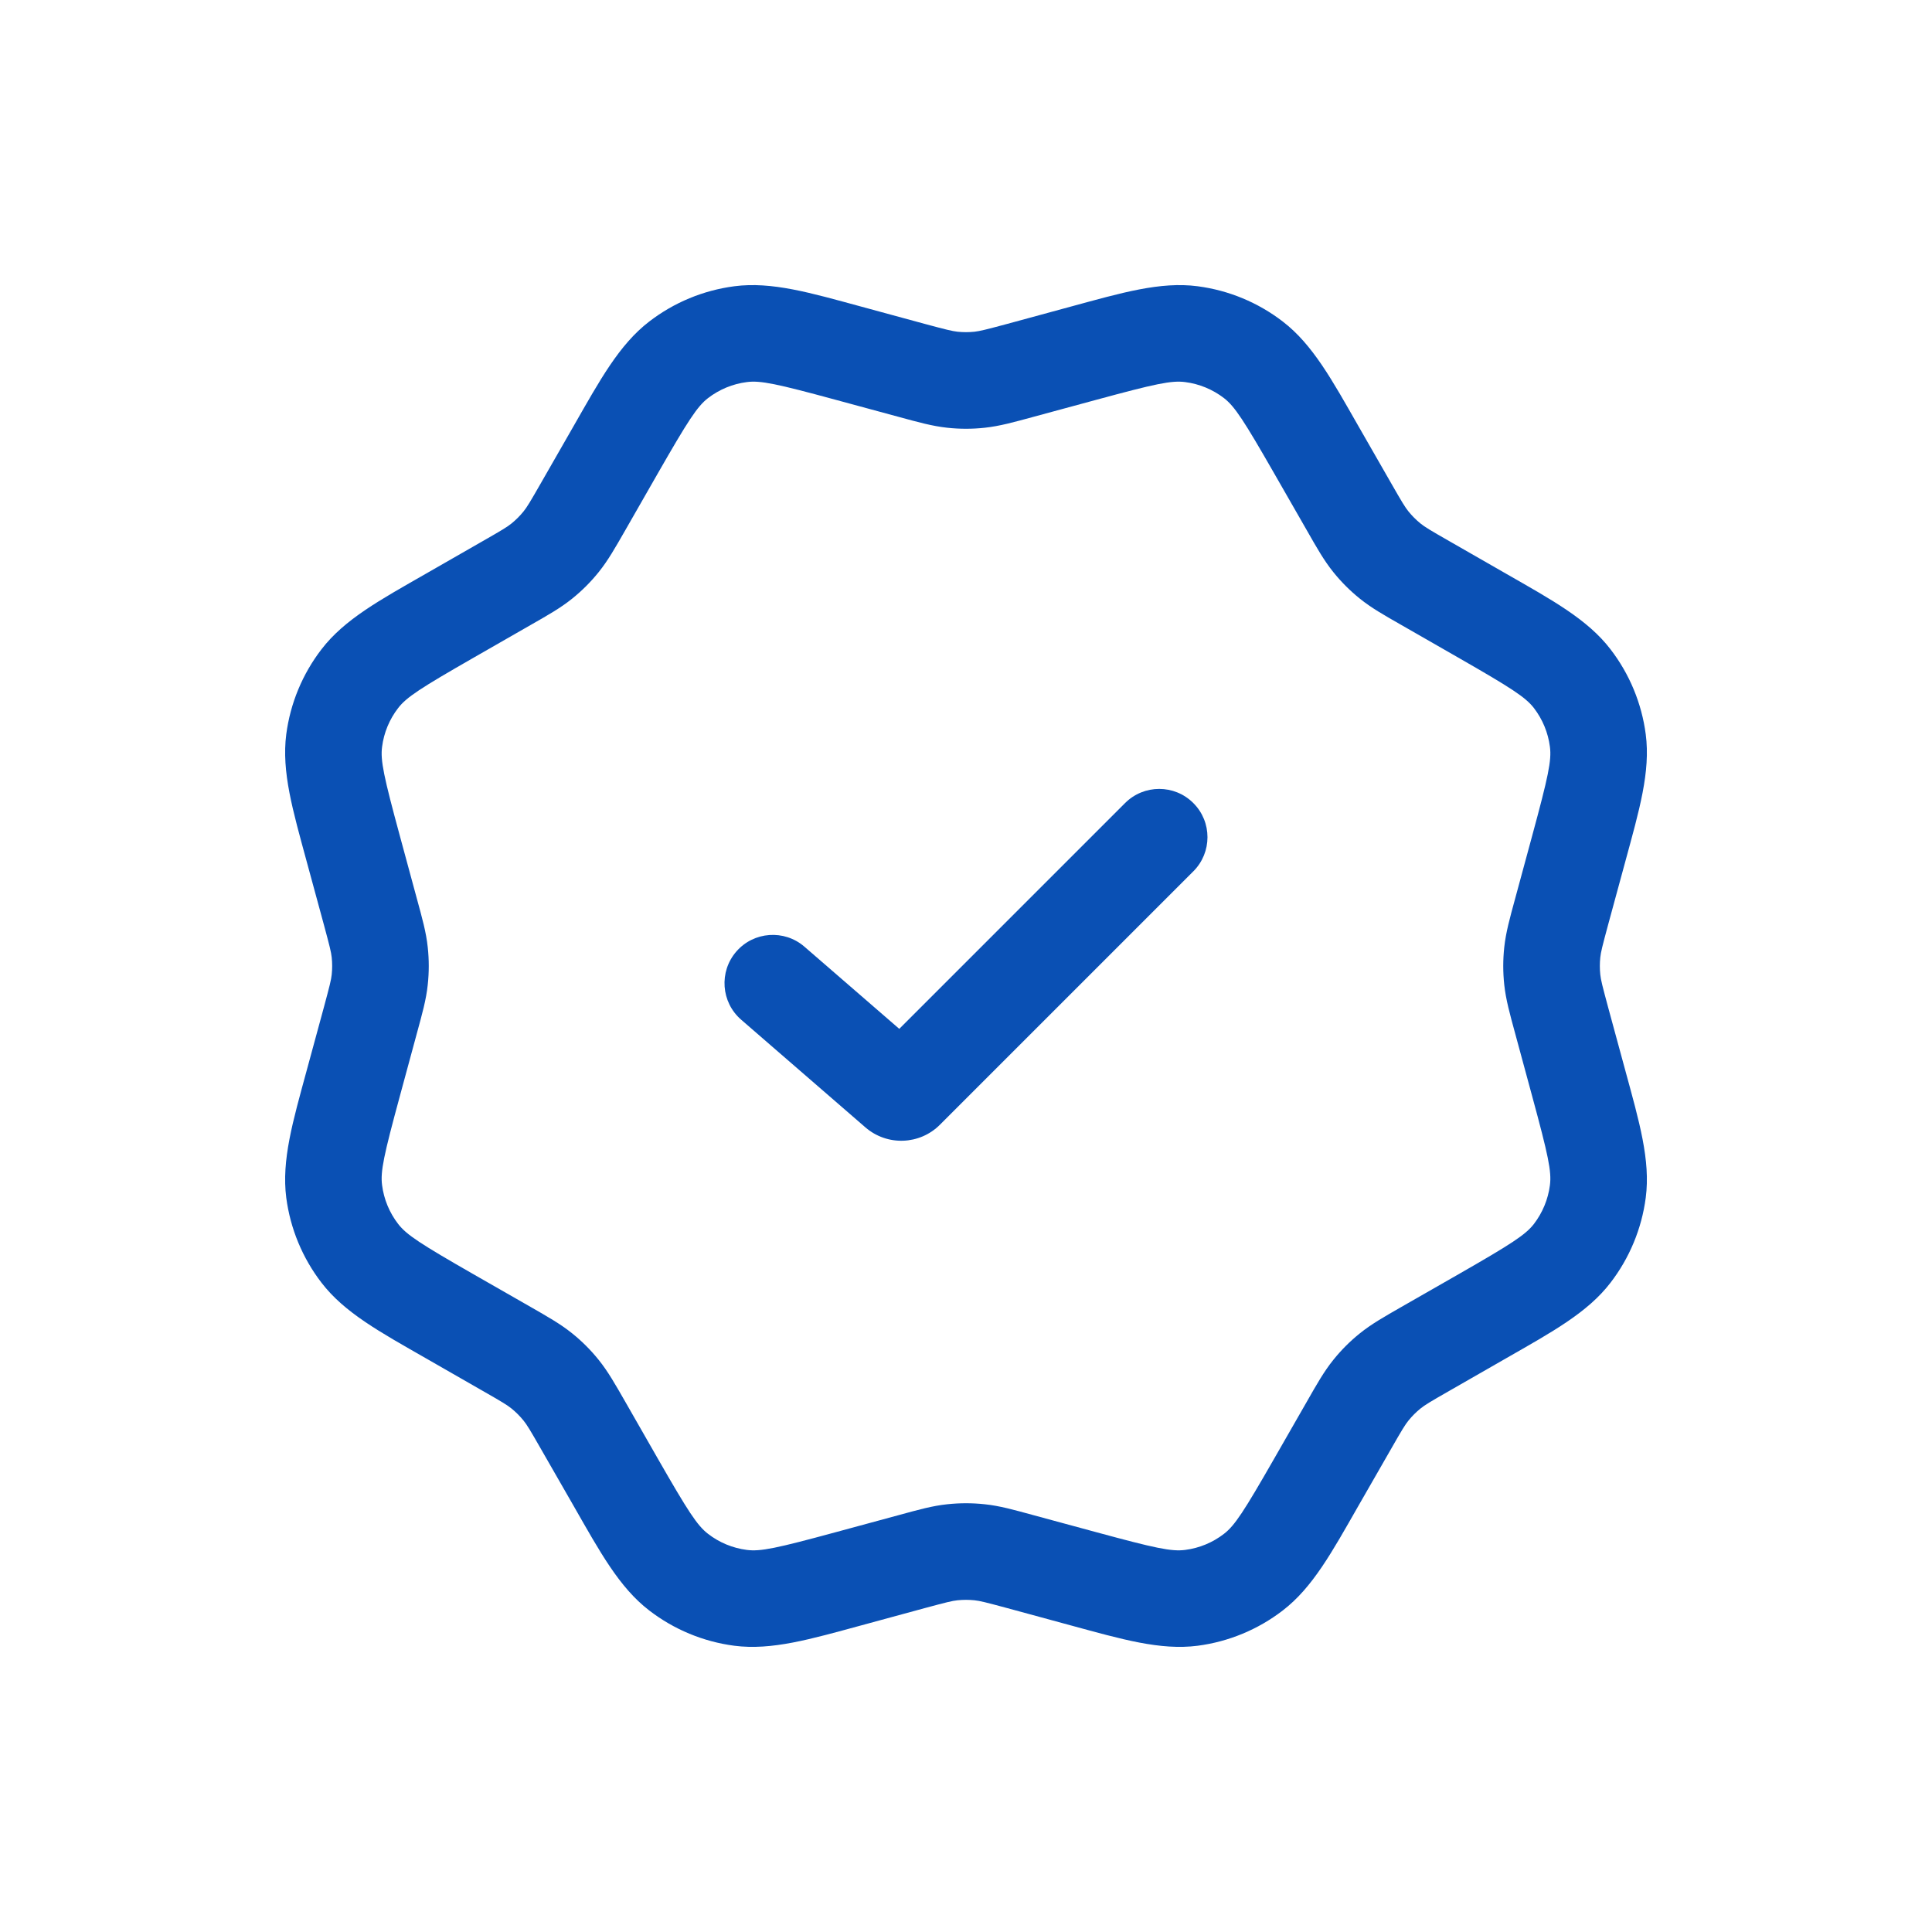<svg width="30" height="30" viewBox="0 0 30 30" fill="none" xmlns="http://www.w3.org/2000/svg">
<path d="M14.066 16.934L13.536 16.404L14.066 16.934ZM18.53 13.53C18.823 13.237 18.823 12.762 18.53 12.47C18.238 12.177 17.763 12.177 17.47 12.47L18.53 13.53ZM13.93 16.939L14.421 16.372L14.421 16.372L13.93 16.939ZM12.491 14.7C12.178 14.429 11.704 14.463 11.433 14.776C11.162 15.089 11.196 15.563 11.509 15.834L12.491 14.7ZM7.868 9.054L8.241 9.704L7.868 9.054ZM8.413 8.712L8.884 9.296L8.413 8.712ZM9.054 7.868L9.705 8.241L9.054 7.868ZM8.712 8.413L8.129 7.942V7.942L8.712 8.413ZM5.485 13.176L4.761 13.373L5.485 13.176ZM5.189 11.499L5.933 11.596L5.189 11.499ZM6.982 9.561L6.609 8.911H6.609L6.982 9.561ZM5.587 10.538L4.993 10.081H4.993L5.587 10.538ZM5.752 15.838L5.029 15.642H5.029L5.752 15.838ZM5.896 15.212L5.151 15.132L5.896 15.212ZM5.752 14.162L6.476 13.965L5.752 14.162ZM5.896 14.788L6.642 14.709L5.896 14.788ZM6.982 20.439L6.609 21.089H6.609L6.982 20.439ZM5.587 19.462L6.182 19.005L5.587 19.462ZM5.485 16.824L6.209 17.02H6.209L5.485 16.824ZM5.189 18.501L5.933 18.404L5.189 18.501ZM9.054 22.132L9.705 21.759L9.705 21.759L9.054 22.132ZM8.712 21.587L8.129 22.058L8.712 21.587ZM7.868 20.946L8.241 20.295L7.868 20.946ZM8.413 21.288L8.884 20.704L8.413 21.288ZM13.176 24.515L13.373 25.239L13.176 24.515ZM11.499 24.811L11.402 25.555L11.499 24.811ZM9.561 23.018L8.911 23.39L8.911 23.39L9.561 23.018ZM10.538 24.413L10.995 23.818L10.538 24.413ZM15.838 24.247L16.035 23.524L15.838 24.247ZM15.212 24.104L15.291 23.358L15.212 24.104ZM14.162 24.247L13.965 23.524L14.162 24.247ZM14.788 24.104L14.709 23.358L14.788 24.104ZM20.439 23.018L21.089 23.39L20.439 23.018ZM19.462 24.413L19.005 23.818L19.462 24.413ZM16.824 24.515L16.627 25.239L16.824 24.515ZM18.501 24.811L18.404 24.067L18.501 24.811ZM22.132 20.946L22.505 21.597H22.505L22.132 20.946ZM21.587 21.288L22.058 21.871L21.587 21.288ZM20.946 22.132L20.296 21.759L20.946 22.132ZM21.288 21.587L21.871 22.058L21.288 21.587ZM24.515 16.824L25.239 16.627L24.515 16.824ZM24.811 18.501L24.067 18.404L24.811 18.501ZM23.018 20.439L22.645 19.788H22.645L23.018 20.439ZM24.413 19.462L25.007 19.919L24.413 19.462ZM24.248 14.162L23.524 13.965L24.248 14.162ZM24.104 14.788L24.849 14.868L24.104 14.788ZM24.248 15.838L23.524 16.035L24.248 15.838ZM24.104 15.212L23.358 15.291L24.104 15.212ZM23.018 9.561L23.391 8.911L23.391 8.911L23.018 9.561ZM24.413 10.538L23.819 10.995L24.413 10.538ZM24.515 13.176L25.239 13.373L24.515 13.176ZM24.811 11.499L24.067 11.596L24.811 11.499ZM20.946 7.868L20.296 8.241V8.241L20.946 7.868ZM21.288 8.413L20.704 8.884L21.288 8.413ZM22.132 9.054L21.759 9.704H21.759L22.132 9.054ZM21.587 8.712L22.058 8.129L21.587 8.712ZM16.824 5.485L16.627 4.761V4.761L16.824 5.485ZM18.501 5.189L18.404 5.933L18.501 5.189ZM20.439 6.982L21.089 6.609V6.609L20.439 6.982ZM19.462 5.587L19.919 4.993L19.462 5.587ZM14.162 5.752L14.358 5.029L14.162 5.752ZM14.788 5.896L14.709 6.642L14.788 5.896ZM15.838 5.752L16.035 6.476L15.838 5.752ZM15.212 5.896L15.132 5.151L15.212 5.896ZM13.176 5.485L13.373 4.761L13.176 5.485ZM11.499 5.189L11.596 5.933L11.499 5.189ZM9.561 6.982L8.911 6.609L8.911 6.609L9.561 6.982ZM10.538 5.587L10.995 6.181L10.538 5.587ZM14.596 17.464L18.53 13.53L17.47 12.47L13.536 16.404L14.596 17.464ZM14.421 16.372L12.491 14.7L11.509 15.834L13.438 17.506L14.421 16.372ZM13.536 16.404C13.777 16.163 14.163 16.149 14.421 16.372L13.438 17.506C13.776 17.798 14.281 17.78 14.596 17.464L13.536 16.404ZM12.98 6.209L13.965 6.476L14.358 5.029L13.373 4.761L12.98 6.209ZM16.035 6.476L17.02 6.209L16.627 4.761L15.642 5.029L16.035 6.476ZM19.788 7.355L20.296 8.241L21.597 7.495L21.089 6.609L19.788 7.355ZM21.759 9.704L22.645 10.212L23.391 8.911L22.505 8.403L21.759 9.704ZM23.791 12.98L23.524 13.965L24.971 14.358L25.239 13.373L23.791 12.98ZM23.524 16.035L23.791 17.02L25.239 16.627L24.971 15.642L23.524 16.035ZM22.645 19.788L21.759 20.295L22.505 21.597L23.391 21.089L22.645 19.788ZM20.296 21.759L19.788 22.645L21.089 23.39L21.597 22.505L20.296 21.759ZM17.02 23.791L16.035 23.524L15.642 24.971L16.627 25.239L17.02 23.791ZM13.965 23.524L12.98 23.791L13.373 25.239L14.358 24.971L13.965 23.524ZM10.212 22.645L9.705 21.759L8.403 22.505L8.911 23.39L10.212 22.645ZM8.241 20.295L7.355 19.788L6.609 21.089L7.495 21.597L8.241 20.295ZM6.209 17.02L6.476 16.035L5.029 15.642L4.761 16.627L6.209 17.02ZM6.476 13.965L6.209 12.98L4.761 13.373L5.029 14.358L6.476 13.965ZM7.355 10.212L8.241 9.704L7.495 8.403L6.609 8.911L7.355 10.212ZM9.705 8.241L10.212 7.355L8.911 6.609L8.403 7.495L9.705 8.241ZM8.241 9.704C8.502 9.555 8.703 9.442 8.884 9.296L7.942 8.129C7.875 8.183 7.796 8.231 7.495 8.403L8.241 9.704ZM8.403 7.495C8.231 7.796 8.183 7.875 8.129 7.942L9.296 8.884C9.442 8.703 9.555 8.502 9.705 8.241L8.403 7.495ZM8.884 9.296C9.036 9.174 9.174 9.036 9.296 8.884L8.129 7.942C8.073 8.011 8.011 8.073 7.942 8.129L8.884 9.296ZM6.209 12.98C5.959 12.059 5.905 11.807 5.933 11.596L4.445 11.402C4.37 11.984 4.547 12.585 4.761 13.373L6.209 12.98ZM6.609 8.911C5.902 9.316 5.35 9.616 4.993 10.081L6.182 10.995C6.312 10.826 6.528 10.686 7.355 10.212L6.609 8.911ZM5.933 11.596C5.961 11.377 6.047 11.17 6.182 10.995L4.993 10.081C4.697 10.465 4.508 10.921 4.445 11.402L5.933 11.596ZM6.476 16.035C6.555 15.745 6.618 15.523 6.642 15.291L5.151 15.132C5.142 15.218 5.119 15.307 5.029 15.642L6.476 16.035ZM5.029 14.358C5.119 14.693 5.142 14.782 5.151 14.868L6.642 14.709C6.618 14.477 6.555 14.255 6.476 13.965L5.029 14.358ZM6.642 15.291C6.663 15.098 6.663 14.902 6.642 14.709L5.151 14.868C5.16 14.956 5.16 15.044 5.151 15.132L6.642 15.291ZM7.355 19.788C6.528 19.314 6.312 19.174 6.182 19.005L4.993 19.919C5.35 20.384 5.902 20.684 6.609 21.089L7.355 19.788ZM4.761 16.627C4.547 17.414 4.37 18.016 4.445 18.598L5.933 18.404C5.905 18.192 5.959 17.94 6.209 17.02L4.761 16.627ZM6.182 19.005C6.047 18.83 5.961 18.622 5.933 18.404L4.445 18.598C4.508 19.079 4.697 19.535 4.993 19.919L6.182 19.005ZM9.705 21.759C9.555 21.498 9.442 21.297 9.296 21.116L8.129 22.058C8.183 22.125 8.231 22.204 8.403 22.505L9.705 21.759ZM7.495 21.597C7.796 21.769 7.875 21.817 7.942 21.871L8.884 20.704C8.703 20.558 8.502 20.445 8.241 20.295L7.495 21.597ZM9.296 21.116C9.174 20.964 9.036 20.826 8.884 20.704L7.942 21.871C8.011 21.927 8.073 21.989 8.129 22.058L9.296 21.116ZM12.98 23.791C12.06 24.041 11.808 24.095 11.596 24.067L11.402 25.555C11.984 25.63 12.585 25.453 13.373 25.239L12.98 23.791ZM8.911 23.39C9.316 24.098 9.616 24.65 10.081 25.007L10.995 23.818C10.826 23.688 10.686 23.472 10.212 22.645L8.911 23.39ZM11.596 24.067C11.377 24.039 11.17 23.953 10.995 23.818L10.081 25.007C10.465 25.303 10.921 25.492 11.402 25.555L11.596 24.067ZM16.035 23.524C15.745 23.445 15.523 23.382 15.291 23.358L15.132 24.849C15.218 24.858 15.307 24.881 15.642 24.971L16.035 23.524ZM14.358 24.971C14.693 24.881 14.782 24.858 14.868 24.849L14.709 23.358C14.477 23.382 14.255 23.445 13.965 23.524L14.358 24.971ZM15.291 23.358C15.098 23.337 14.902 23.337 14.709 23.358L14.868 24.849C14.956 24.84 15.044 24.84 15.132 24.849L15.291 23.358ZM19.788 22.645C19.314 23.472 19.174 23.688 19.005 23.818L19.919 25.007C20.384 24.65 20.684 24.098 21.089 23.39L19.788 22.645ZM16.627 25.239C17.415 25.453 18.016 25.63 18.598 25.555L18.404 24.067C18.192 24.095 17.94 24.041 17.02 23.791L16.627 25.239ZM19.005 23.818C18.83 23.953 18.623 24.039 18.404 24.067L18.598 25.555C19.079 25.492 19.535 25.303 19.919 25.007L19.005 23.818ZM21.759 20.295C21.498 20.445 21.297 20.558 21.116 20.704L22.058 21.871C22.125 21.817 22.204 21.769 22.505 21.597L21.759 20.295ZM21.597 22.505C21.769 22.204 21.817 22.125 21.871 22.058L20.704 21.116C20.558 21.297 20.445 21.498 20.296 21.759L21.597 22.505ZM21.116 20.704C20.964 20.826 20.826 20.964 20.704 21.116L21.871 22.058C21.927 21.989 21.989 21.927 22.058 21.871L21.116 20.704ZM23.791 17.02C24.041 17.94 24.095 18.192 24.067 18.404L25.555 18.598C25.631 18.016 25.453 17.414 25.239 16.627L23.791 17.02ZM23.391 21.089C24.098 20.684 24.65 20.384 25.007 19.919L23.819 19.005C23.688 19.174 23.472 19.314 22.645 19.788L23.391 21.089ZM24.067 18.404C24.039 18.622 23.953 18.83 23.819 19.005L25.007 19.919C25.303 19.535 25.492 19.079 25.555 18.598L24.067 18.404ZM23.524 13.965C23.445 14.255 23.383 14.477 23.358 14.709L24.849 14.868C24.858 14.782 24.881 14.693 24.971 14.358L23.524 13.965ZM24.971 15.642C24.881 15.307 24.858 15.218 24.849 15.132L23.358 15.291C23.383 15.523 23.445 15.745 23.524 16.035L24.971 15.642ZM23.358 14.709C23.337 14.902 23.337 15.098 23.358 15.291L24.849 15.132C24.84 15.044 24.84 14.956 24.849 14.868L23.358 14.709ZM22.645 10.212C23.472 10.686 23.688 10.826 23.819 10.995L25.007 10.081C24.65 9.616 24.098 9.316 23.391 8.911L22.645 10.212ZM25.239 13.373C25.453 12.585 25.631 11.984 25.555 11.402L24.067 11.596C24.095 11.807 24.041 12.059 23.791 12.98L25.239 13.373ZM23.819 10.995C23.953 11.17 24.039 11.377 24.067 11.596L25.555 11.402C25.492 10.921 25.303 10.465 25.007 10.081L23.819 10.995ZM20.296 8.241C20.445 8.502 20.558 8.703 20.704 8.884L21.871 7.942C21.817 7.875 21.769 7.796 21.597 7.495L20.296 8.241ZM22.505 8.403C22.204 8.231 22.125 8.183 22.058 8.129L21.116 9.296C21.297 9.442 21.498 9.555 21.759 9.704L22.505 8.403ZM20.704 8.884C20.826 9.036 20.964 9.174 21.116 9.296L22.058 8.129C21.989 8.073 21.927 8.011 21.871 7.942L20.704 8.884ZM17.02 6.209C17.94 5.959 18.192 5.905 18.404 5.933L18.598 4.445C18.016 4.369 17.415 4.547 16.627 4.761L17.02 6.209ZM21.089 6.609C20.684 5.901 20.384 5.35 19.919 4.993L19.005 6.181C19.174 6.312 19.314 6.528 19.788 7.355L21.089 6.609ZM18.404 5.933C18.623 5.961 18.83 6.047 19.005 6.181L19.919 4.993C19.535 4.697 19.079 4.508 18.598 4.445L18.404 5.933ZM13.965 6.476C14.255 6.555 14.477 6.617 14.709 6.642L14.868 5.151C14.782 5.141 14.693 5.119 14.358 5.029L13.965 6.476ZM15.642 5.029C15.307 5.119 15.218 5.141 15.132 5.151L15.291 6.642C15.523 6.617 15.745 6.555 16.035 6.476L15.642 5.029ZM14.709 6.642C14.902 6.663 15.098 6.663 15.291 6.642L15.132 5.151C15.044 5.16 14.956 5.16 14.868 5.151L14.709 6.642ZM13.373 4.761C12.585 4.547 11.984 4.369 11.402 4.445L11.596 5.933C11.808 5.905 12.06 5.959 12.98 6.209L13.373 4.761ZM10.212 7.355C10.686 6.528 10.826 6.312 10.995 6.181L10.081 4.993C9.616 5.35 9.316 5.901 8.911 6.609L10.212 7.355ZM11.402 4.445C10.921 4.508 10.465 4.697 10.081 4.993L10.995 6.181C11.17 6.047 11.377 5.961 11.596 5.933L11.402 4.445Z" fill="#0A50B4"/>
</svg>
